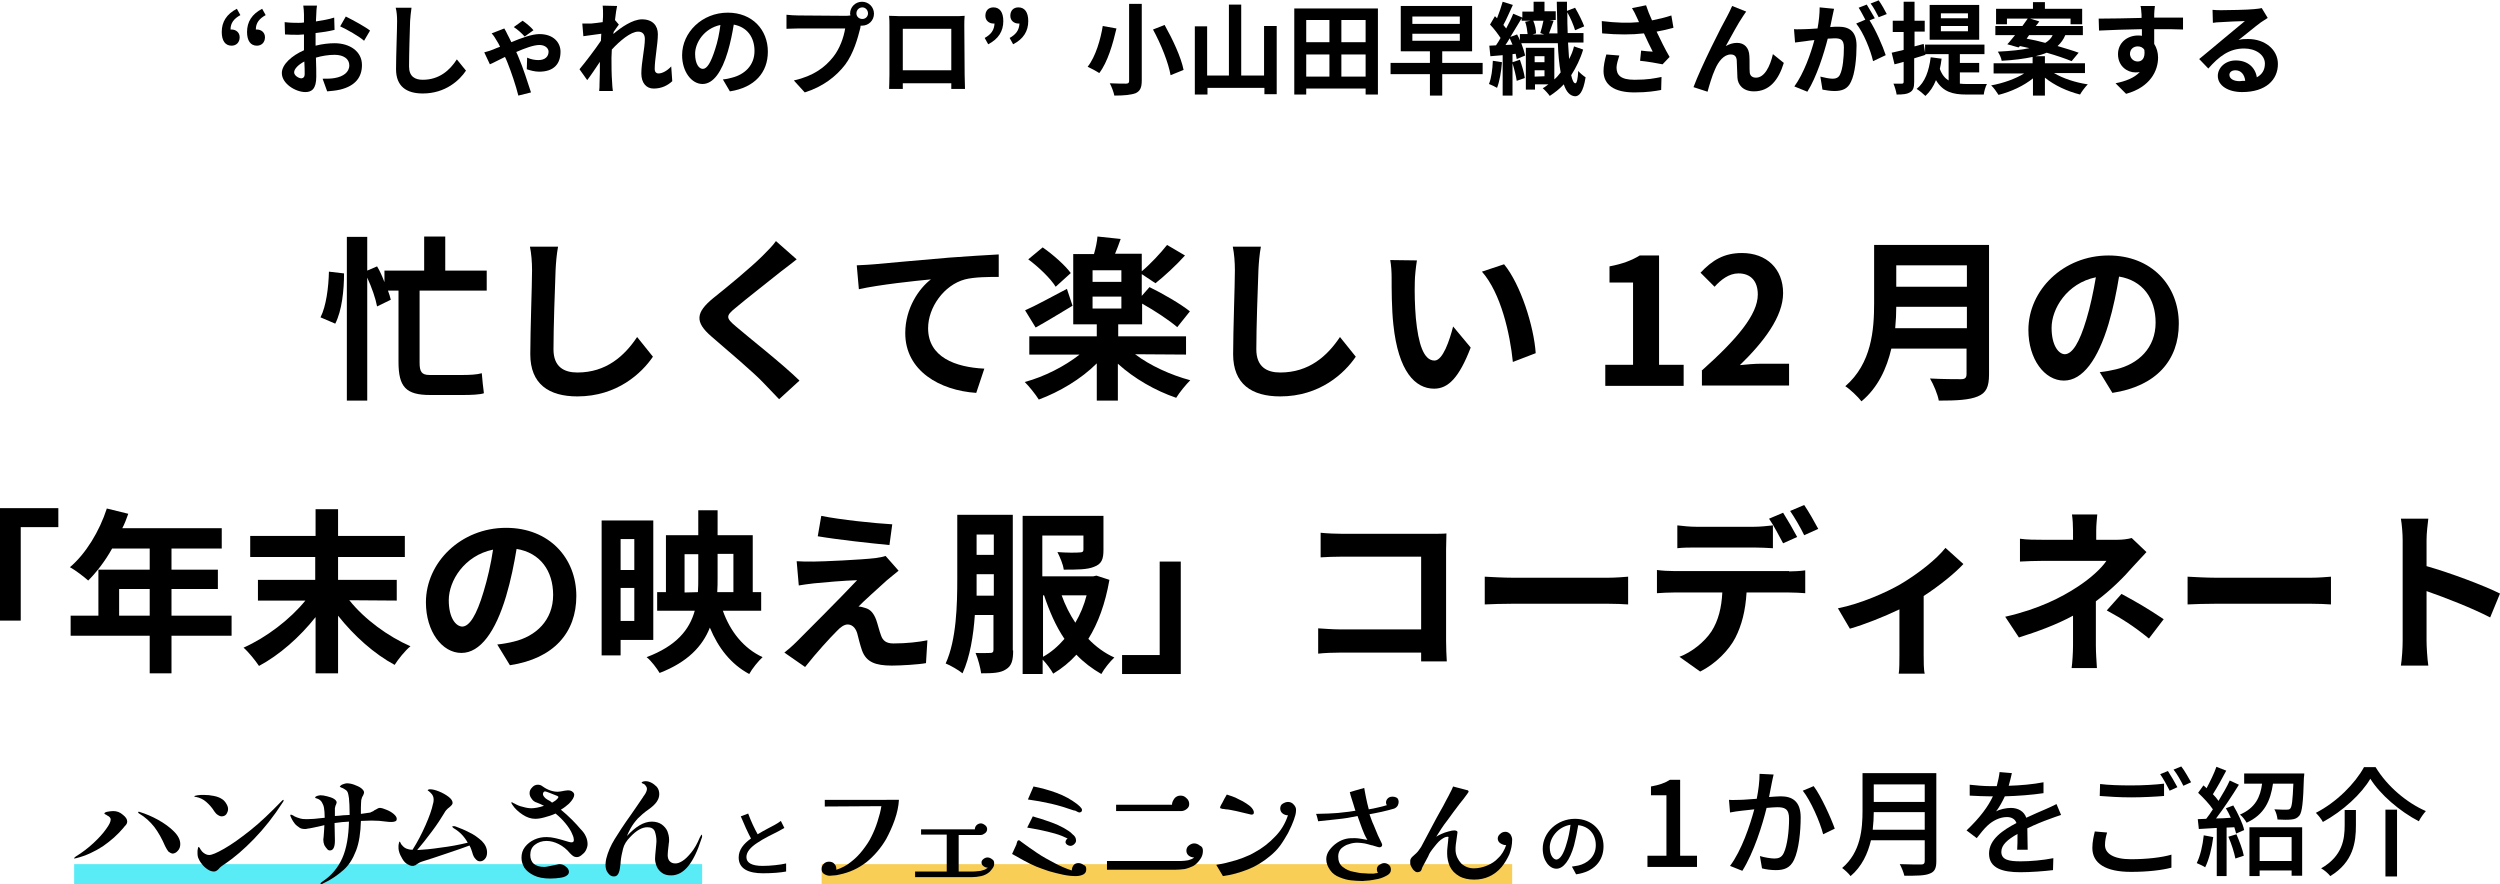<?xml version="1.0" encoding="utf-8"?>
<!-- Generator: Adobe Illustrator 28.0.0, SVG Export Plug-In . SVG Version: 6.00 Build 0)  -->
<svg version="1.1" id="レイヤー_1" xmlns="http://www.w3.org/2000/svg" xmlns:xlink="http://www.w3.org/1999/xlink" x="0px"
	 y="0px" viewBox="0 0 711.4 251.6" style="enable-background:new 0 0 711.4 251.6;" xml:space="preserve">
<style type="text/css">
	.st0{opacity:0.75;}
	.st1{fill:#21E5F4;}
	.st2{fill:#F7BE1E;}
</style>
<g>
	<path d="M68.4,4.3c-1.8,1-2.8,2.2-2.8,4.1c0.1,0,0.2,0,0.3,0c1.2,0,2.3,0.8,2.3,2.2c0,1.5-1,2.4-2.3,2.4c-1.8,0-2.8-1.4-2.8-3.9
		c0-2.9,1.4-5.1,4.3-6.6L68.4,4.3z M75.6,4.3c-1.8,1-2.8,2.2-2.8,4.1c0.1,0,0.2,0,0.3,0c1.2,0,2.3,0.8,2.3,2.2c0,1.5-1,2.4-2.3,2.4
		c-1.8,0-2.8-1.4-2.8-3.9c0-2.9,1.4-5.1,4.3-6.6L75.6,4.3z"/>
	<path d="M89.8,13c1.9-0.5,3.9-0.7,5.4-0.7c4.3,0,7.8,2.3,7.8,6.2c0,3.3-1.7,5.9-6.2,7c-1.3,0.3-2.6,0.4-3.7,0.5l-1.3-3.6
		c1.3,0,2.5,0,3.5-0.2c2.3-0.4,4.1-1.6,4.1-3.6c0-1.9-1.7-3-4.2-3c-1.7,0-3.6,0.3-5.3,0.8c0.1,2.3,0.1,4.4,0.1,5.4
		c0,3.5-1.3,4.4-3.1,4.4c-2.8,0-6.7-2.4-6.7-5.4c0-2.5,2.9-5,6.3-6.5c0-0.7,0-1.3,0-2V9.8c-0.5,0-1.1,0.1-1.5,0.1
		c-1.3,0-2.7,0-3.9-0.1L81,6.3c1.7,0.2,2.9,0.2,3.9,0.2c0.5,0,1.1,0,1.6-0.1c0-1,0-1.8,0-2.3c0-0.6-0.1-2-0.2-2.5h3.9
		C90.1,2.1,90,3.3,90,4.1c0,0.6-0.1,1.3-0.1,2c1.9-0.3,3.7-0.6,5.2-1.1l0.1,3.5c-1.6,0.4-3.5,0.7-5.4,0.9c0,0.9,0,1.7,0,2.5
		C89.8,11.9,89.8,13,89.8,13z M86.7,21c0-0.7,0-2-0.1-3.5c-1.7,0.9-2.9,2.1-2.9,3.1c0,0.9,1.3,1.7,2.1,1.7
		C86.3,22.2,86.7,22,86.7,21z M98.4,4.7c2.2,1.1,5.5,2.9,6.9,4l-1.7,2.9c-1.3-1.2-5-3.3-6.8-4.1L98.4,4.7z"/>
	<path d="M117.1,2.2c-0.2,1.2-0.3,2.6-0.4,3.8c-0.1,3-0.3,9.4-0.3,12.9c0,2.9,1.7,3.8,3.9,3.8c4.7,0,7.7-2.7,9.7-5.8l2.6,3.2
		c-1.8,2.7-5.8,6.5-12.3,6.5c-4.6,0-7.6-2-7.6-6.9c0-3.8,0.3-11.2,0.3-13.7c0-1.3-0.1-2.7-0.4-3.8L117.1,2.2z"/>
	<path d="M143.5,8.1c0.3,0.5,0.7,1.2,0.9,1.7c0.3,0.6,0.7,1.3,1.1,2.2c2.9-1.2,5.9-2.3,8-2.3c4.1,0,6,2.5,6,5c0,3.5-1.9,5.7-6.1,5.7
		c-1.2,0-2.7-0.4-3.5-0.7l0.1-3.3c1,0.5,2.3,0.7,3.2,0.7c1.9,0,2.9-1,2.9-2.4c0-0.9-0.9-1.9-2.6-1.9c-1.6,0-4.1,0.9-6.6,2
		c0.3,0.6,0.5,1.1,0.7,1.6c1.1,2.5,2.7,7.4,3.5,9.9l-3.6,0.9c-0.7-2.8-2-6.7-3.1-9.4c-0.2-0.5-0.4-1-0.7-1.6
		c-1.9,0.9-3.5,1.8-4.3,2.1l-1.6-3.4c1.1-0.3,2.1-0.6,2.5-0.8c0.6-0.3,1.3-0.5,2-0.8c-0.3-0.7-0.7-1.3-1-1.8s-0.8-1.4-1.4-2
		L143.5,8.1z M149.3,10.4c-0.8-0.9-2-2-3.1-2.7l2.5-1.8c0.8,0.5,2.5,1.9,3.1,2.7L149.3,10.4z"/>
	<path d="M191.3,23.1c-1.3,1.2-3,2.1-5.3,2.1c-2.1,0-3.5-1.6-3.5-4.3c0-3.1,1-7.2,1-9.8c0-1.4-0.7-2.1-1.9-2.1
		c-2.1,0-5.2,2.6-7.5,5.1c0,0.8-0.1,1.6-0.1,2.3c0,2.3,0,4.7,0.2,7.3c0,0.5,0.1,1.5,0.2,2.2h-3.9c0.1-0.6,0.1-1.6,0.1-2.1
		c0.1-2.2,0.1-3.8,0.1-6.2c-1.2,1.8-2.6,3.9-3.6,5.2l-2.2-3.1c1.6-1.9,4.5-5.7,6.1-8.1l0.1-2c-1.4,0.2-3.5,0.5-5.1,0.7l-0.3-3.6
		c0.8,0,1.5,0,2.5,0c0.8-0.1,2.1-0.2,3.3-0.4c0.1-1.1,0.1-1.9,0.1-2.2c0-0.8,0-1.7-0.1-2.5l4.1,0.1c-0.2,0.8-0.4,2.3-0.6,4l1.1,1.3
		c-0.4,0.5-1,1.4-1.5,2.1c0,0.2,0,0.4-0.1,0.6c2.2-1.9,5.5-4.2,8.2-4.2c3,0,4.5,1.8,4.5,4.2c0,2.9-0.9,7.1-0.9,10
		c0,0.7,0.4,1.2,1.1,1.2c1,0,2.4-0.7,3.6-2L191.3,23.1z"/>
	<path d="M205.7,22.6c1.1-0.1,1.9-0.3,2.6-0.5c3.6-0.9,6.4-3.5,6.4-7.6c0-3.9-2.1-6.8-5.9-7.5c-0.4,2.4-0.9,5-1.7,7.7
		c-1.7,5.7-4.1,9.2-7.2,9.2c-3.1,0-5.8-3.5-5.8-8.2c0-6.5,5.7-12.1,13-12.1c7,0,11.4,4.9,11.4,11.1c0,5.9-3.7,10.2-10.8,11.3
		L205.7,22.6z M203.5,14c0.7-2.1,1.2-4.5,1.5-6.9c-4.7,1-7.2,5.1-7.2,8.2c0,2.9,1.1,4.3,2.2,4.3C201.2,19.6,202.3,17.8,203.5,14z"/>
	<path d="M240.4,4.5c0.4,0,1,0,1.6-0.1c0-0.2-0.1-0.3-0.1-0.5c0-1.9,1.5-3.4,3.4-3.4s3.4,1.5,3.4,3.4s-1.5,3.4-3.4,3.4
		c-0.1,0-0.3,0-0.4,0L244.8,8c-0.7,2.8-1.9,7.2-4.3,10.4c-2.6,3.4-6.4,6.3-11.5,7.9l-3.1-3.4c5.7-1.3,8.9-3.8,11.2-6.7
		c1.9-2.4,3-5.6,3.4-8.1h-13.3c-1.3,0-2.7,0.1-3.4,0.1v-4c0.8,0.1,2.5,0.2,3.4,0.2L240.4,4.5L240.4,4.5z M247,3.8
		c0-0.9-0.7-1.7-1.6-1.7c-0.9,0-1.7,0.7-1.7,1.7c0,0.9,0.7,1.6,1.7,1.6C246.3,5.4,247,4.7,247,3.8z"/>
	<path d="M274.5,21.3c0,1.1,0.1,3.9,0.1,4h-3.9v-1.6h-13.8v1.6H253c0-0.1,0.1-2.6,0.1-4v-14c0-0.8,0-2-0.1-2.8c1.2,0,2.3,0.1,3,0.1
		h15.7c0.7,0,1.8,0,2.8-0.1c-0.1,0.9-0.1,1.9-0.1,2.8L274.5,21.3L274.5,21.3z M256.9,8.2V20h13.8V8.2H256.9z"/>
	<path d="M280.2,10.8c1.8-1,2.7-2.2,2.8-4.1c-0.1,0-0.2,0-0.3,0c-1.2,0-2.3-0.8-2.3-2.2c0-1.5,0.9-2.4,2.3-2.4
		c1.8,0,2.8,1.4,2.8,3.9c0,2.9-1.4,5.1-4.3,6.6L280.2,10.8z M287.3,10.8c1.8-1,2.7-2.2,2.8-4.1c-0.1,0-0.2,0-0.3,0
		c-1.2,0-2.3-0.8-2.3-2.2c0-1.5,0.9-2.4,2.3-2.4c1.8,0,2.8,1.4,2.8,3.9c0,2.9-1.4,5.1-4.3,6.6L287.3,10.8z"/>
	<path d="M317.7,8.1c-1,4.3-2.5,9.6-4.9,12.7c-0.9-0.6-2.4-1.4-3.3-1.8c2.3-2.9,3.7-7.9,4.3-11.6L317.7,8.1z M324.9,0.9v22
		c0,2.1-0.5,3-1.7,3.6c-1.3,0.5-3.3,0.7-6.1,0.7c-0.2-1-0.8-2.6-1.3-3.5c1.9,0.1,4,0.1,4.6,0.1s0.9-0.2,0.9-0.7v-22h3.6V0.9z
		 M331.4,7.1c2.3,4.1,4.7,9.2,5.4,12.8l-3.7,1.5c-0.6-3.5-2.7-8.8-5-13L331.4,7.1z"/>
	<path d="M363.3,7.4v19.4h-3.5V25h-16.2v1.9H340V7.5h3.5v14h6.2V1.3h3.5v20.2h6.5V7.4H363.3z"/>
	<path d="M392.1,2.4v24.5h-3.5v-1.7h-16.9v1.7h-3.4V2.4H392.1z M371.7,5.7V12h6.6V5.7H371.7z M371.7,21.8h6.6v-6.3h-6.6V21.8z
		 M388.6,5.7h-6.9V12h6.9V5.7z M388.6,21.8v-6.3h-6.9v6.3H388.6z"/>
	<path d="M421.9,21.1h-11.5v6.1h-3.5v-6.1h-11.2v-3.2h11.2v-3.3h-8.3V1.7h20.3v12.9h-8.5v3.3h11.5V21.1z M401.9,6.8h13.5V4.7h-13.5
		V6.8z M401.9,11.6h13.5v-2h-13.5V11.6z"/>
	<path d="M427.4,17.7c-0.2,2.7-0.7,5.5-1.4,7.3c-0.5-0.3-1.7-0.9-2.3-1.1c0.7-1.7,1-4.2,1.1-6.6L427.4,17.7z M450.5,14.1
		c-0.8,2.7-2,5.1-3.4,7.3c0.3,1.4,0.7,2.3,1.2,2.3c0.4,0,0.7-1.3,0.8-3.5c0.5,0.6,1.6,1.5,2.1,1.8c-0.7,4.4-1.9,5.4-3,5.4
		c-1.4-0.1-2.5-1.2-3.2-3.4c-1.2,1.3-2.5,2.3-4,3.3c-0.4-0.6-1.4-1.7-2-2.2c0.6-0.3,1.1-0.7,1.6-1.1h-3.8v1.5h-2.6V13.6h8.1v9
		c0.7-0.6,1.3-1.3,1.8-2c-0.4-2.3-0.7-5.1-0.8-8.3h-10.4c0.5,1.3,0.9,2.6,1.1,3.5l-2.4,1c-0.1-0.5-0.2-1-0.3-1.5l-0.9,0.1v2.3
		l2.1-0.7c0.6,1.7,1.2,3.7,1.4,5.2l-2.3,0.8c-0.2-1.4-0.7-3.4-1.2-5v9.2h-2.8V15.7c-1.2,0.1-2.4,0.2-3.5,0.3l-0.3-3l1.9-0.1
		c0.4-0.6,0.9-1.3,1.3-2.1c-0.8-1.2-1.9-2.7-3-3.8l1.4-2.4c0.2,0.2,0.4,0.4,0.6,0.6c0.6-1.5,1.2-3.3,1.6-4.7l2.9,0.9
		c-0.9,1.9-1.8,4.1-2.7,5.7c0.3,0.3,0.5,0.7,0.8,1c0.8-1.5,1.5-2.9,2-4.2l2.6,1.1V3.3h3.2V0.5h3.1v2.7h3.2v2.5H441l1.1,0.2
		c-0.5,1.3-0.9,2.6-1.3,3.6h2.4c-0.1-2.7-0.1-5.7-0.2-9h2.9c0,0.9,0,1.7,0,2.6l2.3-0.9c1,1.7,2.1,3.9,2.6,5.3l-2.6,1.1
		c-0.4-1.4-1.3-3.5-2.2-5.1c0,2.1,0,4.1,0.1,5.9h4.5v2.7h-4.4c0.1,1.7,0.2,3.3,0.3,4.7c0.6-1.1,1.1-2.3,1.4-3.6L450.5,14.1z
		 M430.4,12.7c-0.3-0.6-0.5-1.2-0.8-1.8c-0.4,0.7-0.8,1.3-1.2,1.9L430.4,12.7z M431.7,9.8c0.3,0.5,0.6,1.1,0.8,1.7V9.7h2.2
		c-0.1-1-0.3-2.4-0.7-3.5l1.5-0.3H433V5.2c-1,1.7-2.1,3.5-3.2,5.3L431.7,9.8z M438.3,9.4c0.3-1,0.7-2.4,0.9-3.5h-2.9
		c0.5,1.1,0.8,2.6,0.8,3.6l-1,0.3h3.3L438.3,9.4z M436.7,16v1.7h2.8V16H436.7z M439.5,21.7V20h-2.8v1.8L439.5,21.7L439.5,21.7z"/>
	<path d="M476.2,7.9c-1.4,0.4-3.1,0.8-4.8,1.1c1.1,2.3,2.4,5,3.7,7.2l-2,2.1c-1.5-0.3-4.3-0.8-6.4-1l0.3-2.9
		c0.9,0.1,2.5,0.3,3.3,0.3c-0.7-1.4-1.7-3.4-2.5-5.2c-3.5,0.4-7.4,0.4-11.9,0L455.8,6c4.1,0.5,7.6,0.6,10.6,0.3
		c-0.2-0.5-0.4-0.9-0.6-1.3c-0.5-1.1-0.8-1.7-1.4-2.7l4-0.8c0.5,1.5,1,2.8,1.7,4.3c2-0.4,3.7-0.8,5.5-1.4L476.2,7.9z M460.8,15.8
		c-0.3,0.9-0.8,2.5-0.8,3.4c0,2.1,1.1,3.5,5.1,3.5c3.9,0,5.6-0.4,7.7-0.8l-0.1,3.7c-1.6,0.3-3.9,0.7-7.6,0.7c-5.7,0-8.8-2.1-8.8-6.1
		c0-1.3,0.3-3,0.8-4.7L460.8,15.8z"/>
	<path d="M496,4.6c-1.4,2-3.5,6-4.9,8.5c1.1-0.6,2.1-0.9,3.2-0.9c2.1,0,3.4,1.4,3.5,3.7c0.1,1.3,0,3.5,0.1,4.7
		c0.1,1.1,0.9,1.5,1.8,1.5c2.4,0,4-3.2,4.8-6.7l3.1,2.5c-1.5,4.9-4.1,8.1-8.5,8.1c-3.1,0-4.6-1.9-4.7-3.9c-0.1-1.5-0.1-3.8-0.2-5
		c-0.1-1-0.6-1.6-1.7-1.6c-1.9,0-3.5,1.9-4.5,4.3c-0.8,1.7-1.7,4.8-2.1,6.3l-4-1.3c2.1-5.7,8.1-17.6,9.6-20.2
		c0.4-0.8,0.9-1.7,1.4-2.9l4,1.6C496.7,3.6,496.3,4.1,496,4.6z"/>
	<path d="M521.9,2.5c-0.2,0.7-0.3,1.6-0.5,2.3c-0.2,0.9-0.4,1.9-0.6,2.9c0.9-0.1,1.8-0.1,2.4-0.1c3,0,5.1,1.3,5.1,5.4
		c0,3.3-0.4,7.9-1.6,10.3c-0.9,2-2.5,2.6-4.7,2.6c-1.1,0-2.4-0.2-3.4-0.4l-0.6-3.7c1.1,0.3,2.7,0.6,3.5,0.6c0.9,0,1.7-0.3,2.1-1.2
		c0.8-1.6,1.1-4.9,1.1-7.7c0-2.3-1-2.6-2.7-2.6c-0.5,0-1.1,0.1-1.9,0.1c-1.1,4.3-3.2,11-5.8,15.1l-3.7-1.5c2.7-3.7,4.7-9.4,5.7-13.2
		c-1,0.1-1.9,0.2-2.4,0.3c-0.8,0.1-2.3,0.3-3.1,0.4l-0.3-3.8c1,0.1,2,0,3,0c0.9,0,2.2-0.1,3.7-0.2c0.4-2.2,0.6-4.2,0.6-6L521.9,2.5z
		 M532,5.8c1.7,2.6,3.8,7.4,4.6,9.9l-3.6,1.7c-0.7-3.1-2.7-8.1-4.8-10.7l2.6-1.1c-0.6-1.1-1.3-2.5-1.9-3.4l2.3-0.9
		c0.7,1.1,1.7,2.9,2.3,3.9L532,5.8z M534.6,4.9C534,3.7,533.1,2,532.3,1l2.3-0.9c0.8,1.1,1.8,2.9,2.3,3.9L534.6,4.9z"/>
	<path d="M544.7,16.6v6.7c0,1.6-0.3,2.4-1.1,2.9c-0.9,0.6-2.1,0.7-3.9,0.7c-0.1-0.8-0.5-2.2-0.9-3.1c1.1,0,2,0,2.4,0
		c0.3,0,0.5-0.1,0.5-0.5v-5.7c-0.9,0.3-1.8,0.5-2.6,0.7l-0.8-3.3c1-0.2,2.1-0.5,3.4-0.8V9.1h-3.1V5.9h3.1V0.5h3.1v5.4h2.9V9h-2.9
		v4.2l2.6-0.7l0.5,3.1L544.7,16.6z M557.7,23.8c0.7,0.1,1.3,0.1,2,0.1c1,0,4.5,0,5.7,0c-0.4,0.7-0.8,2.1-0.9,3h-5
		c-3.7,0-6.6-0.7-8.6-4.1c-0.7,1.8-1.7,3.3-3,4.5c-0.5-0.5-1.8-1.6-2.5-2c2.4-1.9,3.5-5.1,4-9l3.1,0.4c-0.1,1-0.3,2-0.5,2.9
		c0.6,1.7,1.5,2.7,2.5,3.3v-7.5h-6.7v-2.7h16.9v2.7h-7v2.5h5.5v2.7h-5.5V23.8z M563.2,11.3h-14.1V1.4h14.1V11.3z M560,3.8h-7.7v1.4
		h7.7V3.8z M560,7.4h-7.7v1.5h7.7V7.4z"/>
	<path d="M584.5,20.8c2.5,1.5,6.1,2.7,9.6,3.2c-0.7,0.7-1.7,2-2.2,2.9c-3.6-0.9-7.3-2.6-10-4.8v5.1h-3.4v-4.9
		c-2.6,2.1-6.2,3.8-9.8,4.7c-0.5-0.8-1.4-2.1-2.1-2.7c3.4-0.6,7-1.9,9.4-3.4h-8.7V18h11.1v-1.8c-2.3,0.5-5.2,0.9-8.8,1.1
		c-0.1-0.8-0.7-2-1.1-2.6c3.9-0.2,6.7-0.5,9-1c-0.9-0.2-1.8-0.4-2.7-0.6l-0.4,0.4l-3.2-0.9c0.7-0.7,1.4-1.7,2.2-2.6h-5.6V7.4h7.7
		c0.5-0.7,1.1-1.5,1.5-2.1h-5.9v1.6H568V2.5h10.5V0.6h3.4v1.9h10.6v4.4h-3.3V5.3h-11.5l2.6,0.8c-0.3,0.4-0.6,0.9-1,1.3h13.4V10h-5
		c-0.5,1.2-1.2,2.2-2.2,3.1c2.3,0.7,4.4,1.3,6,1.9l-2,2.4c-1.7-0.7-4.3-1.6-7.1-2.4c-0.9,0.4-2,0.7-3.2,1h2.7v2h11.4v2.8H584.5z
		 M576.7,11c1.7,0.3,3.5,0.7,5.3,1.2c1-0.6,1.7-1.3,2.1-2.2h-6.7L576.7,11z"/>
	<path d="M621.2,8.4c-1.7-0.1-4.4-0.1-8.2-0.1c0,1.4,0,3,0,4.2c0.7,1.1,1.1,2.4,1.1,3.9c0,3.7-2.2,8.4-9.1,10.3l-3-3
		c2.9-0.6,5.3-1.5,6.9-3.2c-0.4,0.1-0.8,0.1-1.3,0.1c-2.2,0-4.9-1.7-4.9-5.2c0-3.2,2.6-5.3,5.7-5.3c0.4,0,0.8,0,1.1,0.1V8.3
		c-4.3,0.1-8.7,0.2-12.2,0.4l-0.1-3.4c3.2,0,8.4-0.1,12.2-0.2c0-0.3,0-0.7,0-0.9c-0.1-0.9-0.1-2-0.3-2.5h4.1c-0.1,0.5-0.2,2-0.2,2.4
		c0,0.2,0,0.5,0,0.9c2.9,0,6.7,0,8.2,0V8.4z M608.3,17.5c1.2,0,2.2-0.9,1.9-3.3c-0.4-0.7-1.1-1-1.9-1c-1.1,0-2.2,0.7-2.2,2.2
		C606.2,16.7,607.2,17.5,608.3,17.5z"/>
	<path d="M645.3,5.1c-0.7,0.4-1.3,0.9-2,1.3c-1.5,1.1-4.5,3.6-6.3,5c0.9-0.3,1.7-0.3,2.7-0.3c4.8,0,8.5,3,8.5,7.1
		c0,4.5-3.4,8-10.2,8c-3.9,0-6.9-1.8-6.9-4.6c0-2.3,2.1-4.4,5.1-4.4c3.5,0,5.6,2.1,6,4.8c1.5-0.8,2.3-2.1,2.3-3.9
		c0-2.5-2.6-4.3-5.9-4.3c-4.3,0-7.2,2.3-10.2,5.7l-2.6-2.7c2-1.6,5.4-4.5,7.1-5.9c1.6-1.3,4.5-3.7,5.9-4.9c-1.5,0-5.3,0.2-6.8,0.3
		c-0.8,0-1.7,0.1-2.3,0.2l-0.1-3.7c0.8,0.1,1.8,0.1,2.6,0.1c1.5,0,7.5-0.1,9.2-0.3c1.2-0.1,1.8-0.2,2.2-0.3L645.3,5.1z M638.9,23
		c-0.2-1.8-1.2-3-2.8-3c-1.1,0-1.7,0.6-1.7,1.3c0,1.1,1.2,1.8,2.9,1.8C637.9,23,638.4,23,638.9,23z"/>
</g>
<g>
	<g>
		<g class="st0">
			<rect x="21.1" y="245.9" class="st1" width="178.7" height="5.7"/>
		</g>
		<g>
			<path d="M21.1,244.2c0-0.1,0.2-0.3,0.5-0.5c1.8-1.1,3.5-2.4,5-3.8c1.5-1.4,2.7-2.7,3.6-4c0.9-1.2,1.3-2.1,1.3-2.7
				c0-0.4-0.3-0.8-0.9-1.1c-0.1,0-0.2-0.1-0.3-0.2c-0.1-0.1-0.3-0.1-0.4-0.2c-0.1-0.1-0.2-0.1-0.2-0.2c0-0.2,0.3-0.4,0.8-0.5
				c0.6-0.1,1.1-0.2,1.7-0.2c1,0,1.9,0.3,2.7,1c0.9,0.7,1.3,1.3,1.3,2c0,0.3-0.1,0.5-0.2,0.7s-0.3,0.4-0.5,0.6
				c-0.2,0.2-0.3,0.4-0.4,0.5c-1.6,1.9-3.5,3.6-5.8,5.2c-2.3,1.5-4.8,2.7-7.6,3.4c-0.2,0-0.4,0.1-0.5,0.1
				C21.2,244.4,21.1,244.3,21.1,244.2z M47.9,242.3c-0.3-0.4-0.6-0.9-0.9-1.5c-0.9-2.1-1.9-3.9-3.1-5.5c-1.2-1.5-2.6-2.8-4.3-3.8
				c-0.2-0.1-0.3-0.3-0.3-0.4c0-0.1,0.1-0.1,0.2-0.1s0.2,0,0.4,0.1c1.6,0.5,3.3,1.2,5.1,2.2c1.8,1,3.3,2.1,4.5,3.3s1.8,2.4,1.8,3.6
				c0,0.7-0.2,1.4-0.7,1.9c-0.4,0.5-1,0.8-1.5,0.8C48.6,242.8,48.3,242.6,47.9,242.3z"/>
			<path d="M62,231.9c-0.4-0.2-0.7-0.6-1-1c-0.6-1-1.4-1.9-2.3-2.7s-1.9-1.2-2.8-1.4c-0.4,0-0.6-0.1-0.6-0.2c0-0.1,0.3-0.2,0.9-0.3
				s1.2-0.1,1.8-0.1c1,0,2,0.1,2.9,0.3c1,0.2,1.7,0.5,2.3,0.9c0.5,0.3,0.9,0.8,1.2,1.3c0.3,0.5,0.5,1,0.5,1.5c0,0.6-0.2,1-0.5,1.5
				c-0.3,0.4-0.8,0.6-1.3,0.6C62.8,232.3,62.4,232.2,62,231.9z M56.2,242.6c0-0.4,0-0.8,0.1-1.1s0.1-0.5,0.2-0.5s0.2,0.1,0.4,0.4
				c0.1,0.3,0.4,0.6,0.6,0.9c0.2,0.2,0.5,0.5,0.9,0.7s0.7,0.3,1.1,0.3c0.8,0,2.2-0.6,4.3-1.8c2.1-1.2,4.5-2.9,7.4-5.2
				s5.8-5.1,8.9-8.3c0.2-0.2,0.4-0.4,0.5-0.4s0.1,0,0.1,0.1s0,0.2-0.1,0.4c-0.1,0.1-0.1,0.2-0.2,0.3c-2.5,3.9-5.2,7.3-8.1,10.3
				s-5.6,5.3-8.1,7c0,0-0.2,0.1-0.6,0.4c-0.2,0.2-0.5,0.3-0.7,0.5s-0.5,0.4-0.7,0.7c-0.4,0.4-0.8,0.7-1.3,0.7
				c-0.6,0-1.2-0.2-1.8-0.6c-0.6-0.4-1.2-0.9-1.7-1.6c-0.5-0.6-0.8-1.2-1-1.7C56.2,243.5,56.2,243,56.2,242.6z"/>
			<path d="M109.9,230.4c0.8,0.3,1.5,0.7,2.1,1.2s0.9,1,0.9,1.4c0,0.3-0.1,0.6-0.4,0.7c-0.2,0.1-0.6,0.2-1,0.2c-0.5,0-1,0-1.6-0.1
				c-1.3-0.2-2.7-0.3-4.2-0.3l-3,0.1c-0.1,3.4-0.5,6.2-1.4,8.5s-2,4.1-3.6,5.5s-3.4,2.7-5.8,3.8c-0.2,0.1-0.3,0.2-0.5,0.2
				s-0.2-0.1-0.2-0.2c0-0.1,0.2-0.3,0.5-0.5c2.6-1.7,4.5-4,5.7-6.7s1.8-6.2,1.9-10.4l-1.4,0.1c-0.7,0-1.5,0.2-2.7,0.3l0.1,5
				c0,1.9-0.5,2.8-1.4,2.8c-0.3,0-0.6-0.1-0.8-0.4c-0.3-0.3-0.5-0.6-0.8-1.1c-0.2-0.5-0.3-1-0.3-1.6l0.1-0.9
				c0.1-1.5,0.2-2.5,0.2-3.2l-0.8,0.2c-1.7,0.4-2.8,0.6-3.3,0.7c-0.2,0-0.4,0.1-0.7,0.1c-0.3,0.1-0.5,0.1-0.7,0.1
				c-0.6,0-1.2-0.1-1.6-0.4c-0.4-0.3-0.9-0.6-1.3-1.1s-0.7-1-0.9-1.4c-0.2-0.5-0.4-0.8-0.4-1c0-0.1,0.1-0.2,0.2-0.2s0.2,0.1,0.5,0.2
				c0.2,0.1,0.4,0.2,0.5,0.3c0.4,0.2,0.9,0.4,1.6,0.6c0.7,0.2,1.4,0.2,2.1,0.2c0.9,0,2.5-0.1,4.9-0.4c0-1.3-0.1-2.2-0.2-2.8
				s-0.3-1.1-0.6-1.6c-0.3-0.5-0.7-0.8-1.2-1c-0.1,0-0.2-0.1-0.3-0.1c-0.1,0-0.2-0.1-0.3-0.1c-0.1,0-0.1-0.1-0.1-0.2
				c0-0.1,0.2-0.3,0.5-0.4c0.4-0.1,0.7-0.2,1-0.2c0.5,0,1.2,0.1,1.9,0.3c0.8,0.2,1.4,0.4,1.9,0.7s0.8,0.7,0.8,1
				c0,0.2-0.1,0.4-0.2,0.7c-0.2,0.3-0.2,0.7-0.3,1c0,0.4,0,1,0,1.9v0.3c1.1-0.1,1.9-0.1,2.3-0.2l1.9-0.1c0-2.2-0.1-3.8-0.2-4.8
				c-0.1-0.7-0.2-1.1-0.3-1.5c-0.1-0.3-0.3-0.6-0.6-0.8c-0.3-0.2-0.7-0.5-1.3-0.7c-0.2-0.1-0.4-0.2-0.4-0.3c0,0,0.1-0.1,0.3-0.3
				c0.2-0.2,0.5-0.3,0.8-0.4c0.3-0.1,0.6-0.2,0.9-0.2c0.6,0,1.3,0.1,2.1,0.4c0.8,0.3,1.5,0.6,2,1s0.8,0.8,0.8,1.2
				c0,0.2-0.1,0.5-0.3,0.9c-0.3,0.4-0.4,0.9-0.5,1.3c0,0.3-0.1,1-0.1,2.1v1.8c0.2,0,0.9-0.1,2.1-0.3c0.4,0,0.7-0.1,1-0.3
				c0.3-0.1,0.5-0.2,0.7-0.4c0.2-0.1,0.3-0.2,0.4-0.2c0.3-0.2,0.5-0.3,0.7-0.4c0.2-0.1,0.4-0.1,0.7-0.1
				C108.5,229.9,109.2,230.1,109.9,230.4z"/>
			<path d="M133.6,236.9c1.3,0.6,2.5,1.5,3.5,2.4c1,1,1.5,2.1,1.5,3.3c0,0.7-0.2,1.4-0.6,1.8c-0.4,0.5-0.9,0.7-1.4,0.7
				s-0.9-0.2-1.3-0.7c-0.4-0.4-0.7-1-0.9-1.8c-0.2-0.6-0.4-1.3-0.8-2c-1.5,0.6-3.7,1.3-6.6,2.3s-5.1,1.7-6.7,2.2
				c-0.4,0.1-0.8,0.3-1,0.4c-0.2,0.1-0.5,0.3-0.8,0.5c-0.2,0.2-0.4,0.3-0.6,0.3c-0.1,0.1-0.3,0.1-0.6,0.1c-0.4,0-0.9-0.2-1.4-0.5
				s-1-0.8-1.4-1.5s-0.8-1.4-1-2.3c-0.1-0.3-0.1-0.7-0.1-1.1c0-0.3,0-0.7,0.1-1s0.1-0.5,0.2-0.5s0.2,0.1,0.3,0.4
				c0.1,0.3,0.3,0.5,0.4,0.6c0.4,0.5,0.8,0.8,1.3,1s1,0.3,1.7,0.3c1.4-2.2,2.6-4.5,3.7-7s1.8-4.5,2.1-6c0.2-0.6,0.2-1.1,0.2-1.3
				c0-0.6-0.2-1.1-0.5-1.5c-0.3-0.3-0.5-0.6-0.8-0.8s-0.4-0.3-0.4-0.3c0-0.1,0.1-0.2,0.2-0.2c0.1-0.1,0.3-0.1,0.5-0.1
				c0.7,0,1.5,0.2,2.5,0.6c1,0.4,1.9,0.9,2.7,1.5c0.8,0.6,1.2,1.2,1.2,1.8c0,0.2-0.1,0.3-0.2,0.5c-0.1,0.1-0.3,0.4-0.7,0.7
				c-0.7,0.5-1.2,1.1-1.5,1.7c-0.9,1.5-2,3.2-3.5,5.2s-2.9,3.8-4.2,5.3c1.9-0.1,4.1-0.3,6.7-0.7c2.6-0.3,5.2-0.8,7.7-1.4
				c-1-1.8-2.3-3.1-3.8-4c-0.2-0.1-0.3-0.2-0.4-0.3s-0.2-0.2-0.2-0.2c0-0.2,0.1-0.2,0.4-0.2c0.2,0,0.4,0,0.6,0.1
				C131,235.7,132.3,236.2,133.6,236.9z"/>
			<path d="M166.7,238c0.3,0.6,0.5,1.4,0.5,2.2c0,0.6-0.2,1.2-0.5,1.8s-0.8,1-1.3,1.4s-0.9,0.5-1.3,0.5s-0.7-0.1-1-0.3
				s-0.6-0.5-0.9-0.8c-0.9-1.1-2-2-3.2-2.6s-2.3-0.9-3.5-0.9c-1.3,0-2.4,0.4-3.3,1.1c-0.9,0.7-1.3,1.7-1.3,2.9c0,1,0.3,1.9,1,2.5
				s1.7,0.9,3,0.9c0.4,0,0.8-0.1,1.3-0.2c0.5-0.1,1-0.2,1.5-0.3c0.8-0.2,1.3-0.3,1.4-0.3c0.7,0,1.4,0.2,1.9,0.7
				c0.6,0.4,0.9,1,0.9,1.5c0,0.4-0.2,0.8-0.7,1.1c-0.4,0.3-1.1,0.5-1.9,0.6s-1.6,0.2-2.7,0.2c-1.9,0-3.5-0.3-4.7-0.9
				c-1.2-0.6-2.1-1.3-2.7-2.2c-0.5-0.9-0.8-1.8-0.8-2.8c0-1.2,0.3-2.2,1-3.1c0.7-0.9,1.6-1.6,2.7-2.1s2.2-0.7,3.4-0.7
				c0.8,0,1.7,0.1,2.5,0.3s1.7,0.4,2.6,0.7c1,0.3,1.6,0.5,2,0.5c0.5,0,0.7-0.2,0.7-0.7c0-0.3-0.1-0.9-0.4-1.5
				c-0.4-1.1-1.1-2.1-1.9-3.1s-1.8-2-2.9-2.9c-1.1,0.5-2.1,0.8-3.2,1.1s-1.9,0.4-2.6,0.4c-1.2,0-2.4-0.4-3.6-1.2s-2.2-1.7-2.9-2.8
				c-0.2-0.3-0.3-0.5-0.3-0.6s0-0.1,0.1-0.1s0.2,0,0.3,0.1c0.1,0.1,0.3,0.2,0.4,0.2c0.7,0.4,1.5,0.8,2.5,1c1,0.3,1.8,0.4,2.4,0.4
				c0.9,0,2.1-0.2,3.6-0.7c-0.8-0.4-1.4-0.7-2-0.9c-0.7-0.2-1.2-0.6-1.5-1.1c-0.4-0.5-0.6-1-0.6-1.6s0.2-1.1,0.7-1.6
				c0.4-0.5,1-0.8,1.6-0.8c0.5,0,0.9,0.1,1.3,0.4c1.5,1.1,3,1.6,4.4,1.6c0.4,0,0.9-0.1,1.5-0.2c0.1,0,0.3-0.1,0.5-0.1
				c0.3,0,0.5-0.1,0.9-0.1c0.5,0,1,0.1,1.3,0.4c0.3,0.2,0.5,0.5,0.5,0.9c0,0.6-0.5,1.5-1.5,2.5c-0.7,0.6-1.4,1.2-2.3,1.7
				c1.1,0.9,2.2,1.9,3.2,2.9s1.7,1.8,2.3,2.5C165.9,236.6,166.4,237.3,166.7,238z M157.1,228.4c0.4-0.2,0.8-0.5,1.1-0.7
				c0,0,0.2-0.2,0.4-0.4c0.2-0.2,0.3-0.4,0.3-0.5s-0.1-0.2-0.3-0.3c-0.5-0.2-1.2-0.5-2-0.8s-1.3-0.5-1.5-0.5s-0.3,0.1-0.4,0.2
				c-0.1,0.1-0.2,0.3-0.2,0.5c0,0.3,0.1,0.6,0.4,0.9c0.2,0.3,0.5,0.5,0.8,0.7C156.3,227.8,156.8,228.1,157.1,228.4z"/>
			<path d="M199.8,237.9c0,0.3-0.1,0.6-0.2,0.8c-2.2,6.9-5,10.4-8.6,10.4c-1.1,0-1.9-0.2-2.6-0.7s-1.2-1.1-1.5-1.8s-0.5-1.5-0.5-2.2
				s0.1-1.5,0.2-2.6c0.1-1.2,0.2-2,0.2-2.4c0-1.1-0.2-2.1-0.5-2.9c-0.4-0.8-1.1-1.1-2.1-1.1c-1.5,0-3.1,0.9-4.8,2.7
				c-1.1,1.1-1.8,2.2-2.1,3.4c-0.3,1.2-0.6,2.5-0.7,3.9c0,0.2,0,0.5-0.1,0.9c-0.1,1.1-0.3,1.9-0.6,2.4c-0.3,0.5-0.7,0.7-1.2,0.7
				c-0.7,0-1.2-0.3-1.7-1c-0.5-0.6-0.7-1.4-0.7-2.4c0-0.5,0.1-1,0.2-1.6c0.5-2,1.3-3.8,2.4-5.6s2.6-4.1,4.6-6.9
				c1.1-1.6,2.3-3.3,3.5-5.1c0-0.1,0.2-0.3,0.4-0.6c0.2-0.3,0.4-0.6,0.5-0.9c0.1-0.3,0.2-0.5,0.2-0.8s-0.1-0.6-0.3-0.8
				c-0.2-0.4-0.5-0.6-0.8-0.7c-0.3-0.1-0.4-0.2-0.4-0.3s0.1-0.2,0.4-0.3c0.2-0.1,0.5-0.1,0.8-0.1c0.4,0,0.9,0.1,1.5,0.4
				c0.6,0.3,1.1,0.7,1.6,1.2c0.5,0.6,0.7,1.3,0.7,2.1c0,1.5-1,2.9-3,4.3c-1.3,0.9-2.3,1.8-3.1,2.6c-0.8,0.9-1.5,1.8-2.1,2.9
				c-0.3,0.6-0.7,1.3-1,2.1c2.5-2.7,4.8-4.1,7.1-4.1c1.1,0,2.1,0.3,2.8,0.8c0.7,0.5,1.3,1.2,1.6,1.9c0.3,0.8,0.5,1.6,0.5,2.4
				c0,0.4,0,0.8-0.1,1.2c0,0.4-0.1,0.7-0.1,0.9c-0.1,0.9-0.2,1.7-0.2,2.3c0,0.8,0.2,1.4,0.6,1.8c0.4,0.4,0.9,0.6,1.6,0.6
				c0.6,0,1.2-0.2,2-0.7s1.6-1.3,2.5-2.4c0.9-1.1,1.7-2.5,2.4-4.2c0.3-0.6,0.5-0.9,0.6-0.9C199.7,237.6,199.8,237.7,199.8,237.9z"/>
		</g>
	</g>
	<g>
		<g class="st0">
			<rect x="233.8" y="245.9" class="st2" width="196.5" height="5.7"/>
		</g>
		<g>
			<path d="M255.8,227.6c-0.1,1.8-0.5,3.7-1.2,5.7c-0.7,2-1.5,3.7-2.4,5.4c-1.5,2.6-3.4,4.8-5.6,6.6c-2.3,1.8-4.9,3-7.9,3.6
				c-0.4,0.1-0.9,0.2-1.3,0.2c-0.4,0-0.9,0.1-1.3,0.1c-0.6,0-1.1-0.2-1.6-0.5s-0.7-0.8-0.7-1.4c0-0.6,0.2-1.1,0.6-1.5
				c0.4-0.4,0.9-0.6,1.5-0.6c0.7,0,1.2,0.2,1.6,0.7c0.4,0.4,0.5,1,0.5,1.6c1.5-0.5,2.9-1.2,4.1-2.2c1.3-1,2.4-2.1,3.4-3.4
				c1-1.3,1.9-2.6,2.5-3.9c0.6-1.2,1.2-2.6,1.7-4.2c0.5-1.6,0.9-3,1.1-4.4l-16.1,0.1v-1.9L255.8,227.6z"/>
			<path d="M282.9,245.7c0,0.5-0.1,0.9-0.4,1.3c-0.3,0.4-0.6,0.8-0.9,1.1c-0.7,0.6-1.5,1-2.4,1.2c-0.9,0.2-1.8,0.3-2.7,0.3h-16.1
				V248h9v-10.5h-7.3V236h15.3c0-0.5,0.2-0.9,0.5-1.2c0.3-0.3,0.8-0.5,1.2-0.5s0.8,0.2,1.2,0.5s0.6,0.7,0.6,1.1
				c0,0.5-0.2,0.9-0.6,1.2s-0.8,0.5-1.2,0.5h-6.3V248h3.9c0.4,0,0.9,0,1.5-0.1c0.6,0,1.1-0.1,1.6-0.3c0.5-0.1,0.9-0.4,1.3-0.7
				c-0.4,0-0.8-0.1-1.2-0.4c-0.4-0.3-0.6-0.6-0.6-1.1c0-0.4,0.2-0.7,0.6-1c0.4-0.3,0.8-0.4,1.1-0.4c0.5,0,0.9,0.2,1.3,0.5
				C282.8,244.8,282.9,245.2,282.9,245.7z"/>
			<path d="M309.1,247.3c0,0.5-0.1,0.9-0.4,1.2c-0.3,0.3-0.7,0.5-1.1,0.6c-0.4,0.1-0.9,0.2-1.3,0.2c-1.2,0-2.4-0.1-3.8-0.4
				c-1.3-0.3-2.7-0.6-4-1c-1.3-0.4-2.5-0.9-3.6-1.3c-1.2-0.5-2.4-1.1-3.5-1.7c-1.1-0.6-2.3-1.3-3.4-1.9l1.1-2.4
				c0.1-0.2,0.2-0.4,0.2-0.6c0.1-0.2,0.1-0.4,0.2-0.6c0.1-0.2,0.3-0.3,0.4-0.3c0.2,0,0.3,0.1,0.4,0.2c0.1,0.1,0.3,0.2,0.4,0.3
				c1.3,1,2.8,2,4.4,3.1c1.6,1.1,3.3,2,5,2.9c1.7,0.9,3.3,1.6,4.9,2.1c0-0.6,0.2-1.1,0.5-1.5c0.3-0.4,0.8-0.6,1.4-0.6
				c0.5,0,1,0.2,1.4,0.5C308.9,246.3,309.1,246.7,309.1,247.3z M306.2,239.2c0,0.4-0.2,0.7-0.5,1c-0.3,0.3-0.7,0.5-1.1,0.5
				c-0.3,0-0.6-0.1-0.9-0.3c-0.3-0.2-0.5-0.5-0.5-0.8c0-0.2,0.1-0.4,0.2-0.6c0.1-0.2,0.3-0.3,0.4-0.4c-1-0.5-2.2-1-3.6-1.4
				c-1.4-0.4-2.7-0.7-4.1-1s-2.7-0.5-3.8-0.7l1.6-3.2c0.5,0.2,1.3,0.4,2.3,0.7s2,0.7,3.2,1.1c1.1,0.4,2.2,0.9,3.3,1.5
				c1,0.6,1.9,1.1,2.5,1.8C305.9,237.9,306.2,238.5,306.2,239.2z M307.9,230.5c0,0.2-0.1,0.4-0.2,0.5c-0.2,0.1-0.3,0.2-0.5,0.2
				c-0.2,0-0.5-0.1-0.8-0.3c-0.3-0.2-0.6-0.3-0.9-0.3c-2-0.7-4.2-1.4-6.4-1.9c-2.2-0.5-4.4-0.9-6.6-1.2l1.6-3.7
				c2.1,0.4,4.3,1,6.5,1.8c2.2,0.8,4.2,1.9,5.9,3.2c0.2,0.2,0.5,0.4,0.8,0.7C307.7,229.9,307.9,230.2,307.9,230.5z"/>
			<path d="M342.3,242.1c0,0.8-0.2,1.6-0.7,2.3c-0.6,0.9-1.3,1.6-2,2c-0.8,0.4-1.6,0.7-2.5,0.9c-0.9,0.1-1.9,0.2-2.9,0.2H315V245
				h21.2c0.6,0,1.2-0.1,1.9-0.2c0.7-0.2,1.3-0.4,1.7-0.8c-0.6,0-1.1-0.2-1.5-0.5s-0.7-0.8-0.7-1.4c0-0.6,0.2-1.1,0.7-1.5
				s1-0.6,1.5-0.6c0.6,0,1.1,0.2,1.6,0.6C342.1,240.9,342.3,241.4,342.3,242.1z M338.4,228.8c0,0.6-0.2,1-0.7,1.4s-1,0.6-1.6,0.6
				h-18.5V229h15.9c0-0.7,0.3-1.2,0.7-1.8c0.4-0.5,1-0.8,1.7-0.8c0.7,0,1.2,0.2,1.7,0.7C338.2,227.6,338.4,228.2,338.4,228.8z"/>
			<path d="M368.8,230.4c0,0.7-0.1,1.4-0.4,2.2c-0.2,0.8-0.6,1.6-0.9,2.4c-0.4,0.8-0.7,1.5-1,2.1c-0.7,1.2-1.4,2.4-2.2,3.5
				c-0.8,1.1-1.8,2.1-2.9,3c-1.9,1.6-4,2.9-6.3,3.8c-2.3,0.9-4.7,1.6-7.1,1.9l-1.9-3.2c1.1-0.2,2.4-0.4,3.7-0.8
				c1.3-0.3,2.6-0.7,3.9-1.2s2.4-1,3.4-1.6c2.2-1.2,4.1-2.7,5.7-4.4c1.7-1.7,2.9-3.7,3.7-6.1c-0.6,0-1.1-0.2-1.5-0.5
				s-0.7-0.8-0.7-1.4c0-0.6,0.2-1.1,0.7-1.4c0.5-0.3,1-0.5,1.5-0.5c0.6,0,1.1,0.2,1.5,0.6C368.6,229.4,368.8,229.9,368.8,230.4z
				 M356.8,231.2c0,0.4-0.2,0.6-0.6,0.6c0,0,0,0-0.1,0H356c-0.7-0.2-1.4-0.3-2.1-0.5c-0.7-0.2-1.4-0.3-2.1-0.5
				c-0.5-0.1-1-0.2-1.5-0.3s-1-0.2-1.5-0.2c-0.2,0-0.4-0.1-0.6-0.1c-0.2,0-0.4,0-0.6-0.1c-0.1,0-0.2-0.1-0.3-0.1s-0.1-0.1-0.1-0.3
				c0-0.1,0.1-0.3,0.3-0.7c0.2-0.3,0.4-0.7,0.6-1.1c0.2-0.4,0.4-0.8,0.6-1.1s0.3-0.6,0.4-0.7c0.4,0.1,0.8,0.3,1.5,0.5
				c0.6,0.2,1.3,0.5,2,0.9c0.7,0.3,1.4,0.7,2,1.1c0.6,0.4,1.2,0.8,1.6,1.3C356.6,230.4,356.8,230.8,356.8,231.2z"/>
			<path d="M398,228.2c0,0.4-0.1,0.7-0.3,1.1c-0.2,0.3-0.5,0.6-1,0.8c-1,0.3-2.2,0.6-3.5,0.9c-1.3,0.3-2.5,0.5-3.5,0.7
				c0.4,1,0.7,2.1,1.2,3.1c0.4,1,0.8,2,1.2,2.9s0.8,1.7,1.1,2.3c0.1,0.2,0.1,0.3,0.1,0.5s-0.1,0.3-0.2,0.4c-0.2,0.1-0.3,0.2-0.4,0.2
				c-0.2,0-0.4,0-0.7-0.1c-0.3-0.1-0.7-0.2-1-0.3c-0.3-0.1-0.6-0.2-0.8-0.2c-0.5-0.2-1.2-0.3-1.9-0.5c-0.7-0.1-1.4-0.2-2-0.2
				c-0.8,0-1.6,0.1-2.4,0.4c-0.9,0.2-1.6,0.7-2.2,1.2c-0.6,0.6-0.9,1.4-0.9,2.3c0,1.3,0.4,2.3,1.3,3s1.9,1.2,3.2,1.4
				c0.9,0.2,1.9,0.4,2.8,0.4c1,0.1,1.8,0.1,2.6,0.1c0.2,0,0.4,0,0.7-0.1c0.3,0,0.5-0.1,0.7-0.1c-0.2-0.3-0.3-0.6-0.3-1
				c0-0.5,0.2-1,0.7-1.3s0.9-0.5,1.4-0.5s1,0.2,1.3,0.5c0.4,0.3,0.6,0.8,0.6,1.4c0,0.7-0.4,1.2-1.1,1.6c-0.7,0.4-1.6,0.8-2.5,1
				c-0.5,0.1-1,0.2-1.6,0.3s-1.2,0.2-1.7,0.2s-0.9,0.1-1.1,0.1c-1.3,0-2.4-0.1-3.4-0.2c-1-0.1-2.1-0.4-3.3-0.9c-1-0.4-1.9-1-2.6-2
				s-1.1-2-1.1-3.1c0-0.9,0.3-1.8,0.9-2.6s1.3-1.5,2.2-2.1s1.7-0.9,2.5-1.1c0.8-0.2,1.7-0.2,2.6-0.2c0.6,0,1.1,0.1,1.8,0.2
				c0.6,0.1,1.2,0.2,1.7,0.3c-0.6-1-1.1-2.1-1.5-3.2c-0.4-1.2-0.9-2.4-1.3-3.6c-1.8,0.4-3.6,0.7-5.6,0.9c-1.9,0.2-3.8,0.4-5.6,0.6
				c-0.2-0.7-0.3-1.4-0.6-2.1c1.1,0,2.3-0.1,3.5-0.1c1.3-0.1,2.6-0.1,3.9-0.3c1.3-0.1,2.6-0.3,3.8-0.5c-0.2-0.5-0.3-1-0.5-1.6
				c-0.2-0.6-0.4-1.3-0.6-1.9c-0.2-0.7-0.4-1.2-0.5-1.8c0.7-0.2,1.3-0.4,1.7-0.5c0.5-0.1,1-0.3,1.4-0.4c0.5-0.1,0.8-0.2,1-0.3
				c0.1,0.7,0.3,1.6,0.5,2.7c0.2,1.1,0.5,2.2,0.8,3.4c0.8-0.1,1.6-0.3,2.5-0.5s1.8-0.4,2.7-0.7c-0.2-0.1-0.3-0.4-0.3-0.7
				c0-0.5,0.2-0.9,0.5-1.2c0.3-0.3,0.7-0.5,1.3-0.5c0.5,0,1,0.1,1.4,0.4C397.8,227.3,398,227.7,398,228.2z"/>
			<path d="M430.3,238.9c0,1.5-0.3,2.9-0.8,4.2c-0.6,1.3-1.3,2.5-2.2,3.6c-1,1.2-2.2,2.1-3.5,2.7c-1.3,0.6-2.7,0.9-4.3,0.9
				s-3.1-0.3-4.3-1c-1.2-0.7-2.1-1.6-2.7-2.9c-0.4-1-0.7-2.2-0.7-3.5c0-0.6,0-1.3,0.1-1.9c0.1-0.6,0.1-1.3,0.2-1.9c0,0,0-0.1,0-0.2
				c0-0.1,0-0.1,0-0.1c0-0.2,0.1-0.4,0.1-0.5s-0.1-0.2-0.2-0.2c-0.4,0-0.7,0.1-0.9,0.2c-0.3,0.1-0.5,0.3-0.7,0.4
				c-0.2,0.1-0.6,0.4-1,0.8c-0.4,0.4-0.8,0.9-1.2,1.4s-0.8,1-1.2,1.6c-0.2,0.3-0.4,0.7-0.6,1.2c-0.3,0.5-0.5,1-0.8,1.5
				c-0.3,0.5-0.5,0.9-0.7,1.3c-0.2,0.4-0.3,0.6-0.3,0.7c-0.1,0.4-0.3,0.7-0.5,0.8c-0.2,0.1-0.5,0.2-0.8,0.2c-0.2,0-0.5-0.1-0.8-0.4
				c-0.3-0.2-0.6-0.6-0.8-1c-0.2-0.4-0.4-0.7-0.4-1.1s0-0.6,0-0.8s0.1-0.4,0.2-0.6c0.1-0.2,0.3-0.4,0.4-0.5c0.4-0.4,0.8-0.7,1.1-1
				c0.3-0.3,0.5-0.5,0.7-0.8c0.2-0.3,0.4-0.6,0.7-1l3.4-6.4c0.6-1.1,1.2-2.3,1.9-3.5c0.7-1.2,1.3-2.3,1.9-3.5c0.3-0.6,0.7-1.2,1-1.9
				c0.3-0.6,0.7-1.3,0.9-1.9c0.6,0.2,1.2,0.3,1.9,0.5c0.6,0.2,1.3,0.3,1.9,0.5c0.1,0,0.2,0.1,0.4,0.1c0.1,0.1,0.2,0.2,0.2,0.3
				s0,0.2-0.1,0.3s-0.1,0.2-0.2,0.3c-0.4,0.5-0.7,1-1.1,1.5c-0.4,0.5-0.8,1-1.2,1.5c-1.1,1.5-2.3,3-3.4,4.6
				c-1.2,1.5-2.2,3.1-3.2,4.7c0.4-0.3,0.9-0.5,1.5-0.8s1.3-0.5,2-0.7c0.7-0.2,1.2-0.3,1.7-0.3c0.3,0,0.5,0.1,0.7,0.2
				c0.1,0.1,0.2,0.3,0.1,0.7c-0.1,0.6-0.2,1.4-0.3,2.2c-0.1,0.7-0.2,1.3-0.2,1.8s0,0.8,0,0.9c0.1,1.4,0.7,2.6,1.6,3.6
				c1,0.9,2.2,1.4,3.6,1.4c1.3,0,2.6-0.3,3.8-0.8c1.2-0.5,2.3-1.2,3.1-2.1c1.1-1,1.8-2.3,2.3-3.7c-0.6,0-1.1-0.2-1.6-0.5
				s-0.8-0.8-0.8-1.4c0-0.5,0.3-1,0.7-1.3c0.4-0.4,0.9-0.6,1.5-0.6s1,0.3,1.4,0.7C430.1,237.9,430.3,238.4,430.3,238.9z"/>
		</g>
	</g>
	<g>
		<path d="M223.2,235.6c-0.5,0.3-1.1,0.6-1.8,1c-1.4,0.7-4.1,2-6,3.3c-1.8,1.2-3,2.5-3,4c0,1.6,1.5,2.5,4.6,2.5c2.2,0,5-0.3,6.7-0.7
			v2.3c-1.6,0.3-3.9,0.5-6.6,0.5c-4,0-6.9-1.2-6.9-4.5c0-2.2,1.4-3.9,3.5-5.4c-0.9-1.7-2-4.1-2.9-6.3l2.1-0.8
			c0.8,2.2,1.8,4.3,2.7,5.9c1.8-1.1,3.8-2.1,4.9-2.7c0.7-0.4,1.2-0.7,1.7-1.1L223.2,235.6z"/>
	</g>
	<g>
		<path d="M447.3,246.6c0.7-0.1,1.3-0.2,1.8-0.3c2.6-0.6,5-2.5,5-5.8c0-3-1.8-5.3-5-5.7c-0.3,1.9-0.7,3.8-1.2,5.8
			c-1.2,4.2-3,6.6-5,6.6s-3.9-2.3-3.9-5.7c0-4.6,4.1-8.5,9.2-8.5c4.9,0,8.1,3.5,8.1,7.8s-2.8,7.3-7.8,8L447.3,246.6z M445.8,240
			c0.5-1.6,0.9-3.5,1.1-5.3c-3.7,0.6-5.9,3.8-5.9,6.4c0,2.4,1.1,3.5,1.9,3.5C443.9,244.5,444.9,243.2,445.8,240z"/>
	</g>
	<g>
		<path d="M468.8,243.5h5.4v-17.2h-4.4v-2.5c2.3-0.4,4-1,5.4-1.9h2.9v21.6h4.8v3.2h-14.1L468.8,243.5L468.8,243.5z"/>
		<path d="M504.7,220.4c-0.2,0.7-0.3,1.5-0.5,2.3c-0.2,1-0.5,2.6-0.8,4.1c1.4-0.1,2.6-0.2,3.3-0.2c3.2,0,5.7,1.3,5.7,6
			c0,3.9-0.5,9.2-1.9,12.1c-1.1,2.3-2.8,2.9-5.2,2.9c-1.2,0-2.9-0.2-3.9-0.5l-0.6-3.5c1.3,0.4,3.2,0.7,4.1,0.7
			c1.2,0,2.1-0.3,2.7-1.6c1-2.1,1.5-6.3,1.5-9.7c0-2.9-1.3-3.3-3.4-3.3c-0.7,0-1.8,0.1-3,0.2c-1.2,4.9-3.6,12.6-6.9,17.9l-3.5-1.4
			c3.3-4.4,5.7-11.6,6.9-16.1c-1.5,0.2-2.9,0.3-3.6,0.4c-0.9,0.1-2.4,0.3-3.3,0.5l-0.3-3.6c1.1,0.1,2.1,0,3.2,0s2.9-0.2,4.7-0.3
			c0.5-2.5,0.8-5,0.8-7.1L504.7,220.4z M516.1,223.7c2.1,2.8,4.9,9,6,12.1l-3.3,1.6c-0.9-3.5-3.5-9.5-5.8-12.4L516.1,223.7z"/>
		<path d="M551,245.1c0,2-0.5,3-1.9,3.5c-1.4,0.6-3.7,0.6-7.2,0.6c-0.2-0.9-0.8-2.4-1.3-3.3c2.6,0.1,5.3,0.1,6.1,0.1
			c0.7,0,1-0.3,1-1v-5.9h-15.3c-0.9,3.8-2.6,7.5-5.8,10.2c-0.5-0.7-1.7-1.8-2.4-2.3c5.3-4.5,5.8-11.1,5.8-16.4V220h21V245.1z
			 M547.7,236.1v-5h-14.5c0,1.5-0.1,3.2-0.3,5H547.7z M533.2,223.2v5h14.5v-5H533.2z"/>
		<path d="M574,242c0.1-1.1,0.1-3,0.1-4.7c-2.8,1.6-4.6,3.1-4.6,5.1c0,2.3,2.2,2.7,5.5,2.7c2.7,0,6.3-0.3,9.3-0.9l-0.1,3.4
			c-2.4,0.3-6.3,0.6-9.3,0.6c-5,0-8.9-1.1-8.9-5.3c0-4.1,4-6.7,7.8-8.7c-0.4-1.2-1.5-1.7-2.7-1.7c-2.1,0-4.1,1.1-5.5,2.4
			c-1,0.9-2,2.2-3.1,3.6l-2.9-2.2c3.9-3.7,6.2-6.9,7.5-9.7h-1c-1.4,0-3.7-0.1-5.6-0.2v-3.1c1.8,0.2,4.1,0.4,5.7,0.4c0.6,0,1.3,0,2,0
			c0.4-1.5,0.7-3,0.8-4l3.5,0.3c-0.2,0.9-0.5,2.2-0.9,3.6c3.3-0.1,6.8-0.4,9.9-1v3.1c-3.3,0.5-7.4,0.8-11,0.9
			c-0.7,1.5-1.5,3-2.5,4.3c1-0.6,2.9-1,4.2-1c2.1,0,3.8,1,4.4,2.8c2.1-1,3.8-1.7,5.4-2.4c1.1-0.5,2.1-0.9,3.2-1.5l1.3,3.1
			c-0.9,0.3-2.4,0.8-3.4,1.2c-1.7,0.6-3.9,1.5-6.2,2.6c0,1.9,0.1,4.5,0.1,6.1h-3V242z"/>
		<path d="M599.6,236.9c-0.4,1.3-0.6,2.4-0.6,3.6c0,2.3,2.3,4,7.4,4c4.5,0,8.8-0.5,11.5-1.3v3.7c-2.6,0.7-6.7,1.2-11.5,1.2
			c-7.2,0-11-2.4-11-6.8c0-1.8,0.4-3.4,0.7-4.7L599.6,236.9z M597.6,223.1c2.4,0.3,5.5,0.4,8.9,0.4c3.3,0,6.8-0.2,9.3-0.5v3.5
			c-2.3,0.2-6.2,0.4-9.3,0.4c-3.4,0-6.3-0.2-9-0.4L597.6,223.1L597.6,223.1z M619.6,224l-2.2,1c-0.7-1.4-1.8-3.4-2.7-4.7l2.2-0.9
			C617.7,220.6,618.9,222.7,619.6,224z M623.5,222.6l-2.2,1c-0.7-1.4-1.8-3.4-2.8-4.6l2.2-0.9C621.6,219.2,622.8,221.4,623.5,222.6z
			"/>
		<path d="M629.8,238.2c-0.4,3.2-1.2,6.4-2.3,8.6c-0.5-0.4-1.8-0.9-2.4-1.2c1-2,1.7-5,2-7.9L629.8,238.2z M635.5,229.2
			c1.3,2.2,2.7,5.1,3.1,7l-2.3,1c-0.1-0.5-0.3-1.1-0.5-1.8l-2.2,0.1v13.8h-2.8v-13.7c-1.9,0.1-3.6,0.2-5.1,0.3l-0.3-2.8l2.4-0.1
			c0.6-0.8,1.3-1.7,1.9-2.7c-1-1.5-2.7-3.3-4.2-4.7l1.5-2.1c0.3,0.2,0.6,0.5,0.9,0.8c1-1.9,2.2-4.3,2.8-6.1l2.8,1.1
			c-1.2,2.3-2.6,4.8-3.8,6.7c0.6,0.6,1.2,1.3,1.6,1.9c1.2-2,2.4-4,3.2-5.8l2.6,1.2c-1.9,3.1-4.3,6.7-6.5,9.6c1.3,0,2.8-0.1,4.2-0.2
			c-0.4-0.9-0.9-1.9-1.4-2.7L635.5,229.2z M636.4,237.4c0.8,1.9,1.8,4.4,2.1,6.1l-2.4,0.8c-0.3-1.6-1.1-4.2-2-6.2L636.4,237.4z
			 M655.7,220.1c0,0,0,0.8-0.1,1.2c-0.2,7-0.5,9.8-1.3,10.8c-0.6,0.7-1.2,1-2.3,1.1c-0.8,0.1-2.4,0.1-3.9,0
			c-0.1-0.9-0.4-2.1-0.9-2.9c1.4,0.1,2.8,0.1,3.4,0.1c0.5,0,0.8,0,1.1-0.3c0.5-0.5,0.7-2.4,0.9-7.1h-5.8c-0.7,4.8-2.4,8.8-7.5,11.1
			c-0.4-0.7-1.2-1.8-1.9-2.3c4.4-1.9,5.8-5,6.3-8.8h-5.1v-2.9L655.7,220.1L655.7,220.1z M640.1,235.4h15v13.8h-3v-1.5H643v1.6h-2.9
			V235.4z M643,238.2v6.8h9.1v-6.8H643z"/>
		<path d="M661,233.9c-0.4-0.8-1.3-1.9-2-2.6c5.9-3,11.2-8.4,13.7-13h3.3c3.4,5.6,9,10.2,14.3,12.5c-0.7,0.8-1.5,1.9-2,2.9
			c-5.4-2.8-11-7.6-13.8-12.1C672,225.9,666.7,230.8,661,233.9z M670.4,230.5v4.4c0,4.7-0.7,10.4-7.3,14.4c-0.5-0.7-1.8-1.8-2.6-2.2
			c6.1-3.5,6.7-8.3,6.7-12.3v-4.3L670.4,230.5L670.4,230.5z M682.1,230.4v19h-3.3v-19H682.1z"/>
	</g>
</g>
<g>
	<g>
		<path d="M97.9,77.8c0,4.8-0.6,10.6-2.5,14.3l-4.2-1.8c1.6-3.1,2.3-8.5,2.4-13L97.9,77.8z M119.4,82.7v20.5c0,2.6,0.6,3.5,2.8,3.5
			h9.7c1.7,0,3.9-0.1,5.2-0.5c0.1,1.5,0.4,4.2,0.6,5.7c-1.1,0.4-3.7,0.5-6,0.5h-9.3c-6.9,0-9-2.3-9-9.4V82.7h-3
			c0.4,1,0.6,1.8,0.8,2.6l-3.9,1.9c-0.4-2.2-1.5-5.4-2.8-8.2v35h-5.8V67.4h5.8V77l2.8-1.2c0.8,1.3,1.5,2.9,2.1,4.5V77h11.3v-9.7h6
			V77h11.8v5.7H119.4z"/>
		<path d="M158.8,70.2c-0.4,2.1-0.6,4.6-0.7,6.6c-0.2,5.3-0.6,16.4-0.6,22.6c0,5,3,6.6,6.8,6.6c8.2,0,13.4-4.7,17-10.1l4.5,5.6
			c-3.2,4.7-10.2,11.3-21.5,11.3c-8.1,0-13.4-3.5-13.4-12c0-6.7,0.5-19.7,0.5-23.9c0-2.3-0.2-4.8-0.6-6.7H158.8z"/>
		<path d="M226.7,73.8c-1.5,1.2-3.2,2.5-4.4,3.4c-3.2,2.6-9.8,7.7-13.1,10.5c-2.7,2.2-2.6,2.8,0.1,5.1c3.7,3.2,13.3,10.7,18.2,15.5
			l-5.8,5.3c-1.4-1.5-3-3.1-4.4-4.6c-2.7-2.9-10.3-9.3-14.8-13.2c-4.9-4.2-4.5-6.9,0.5-11c3.9-3.1,10.7-8.7,14-12
			c1.4-1.4,3-3,3.8-4.2L226.7,73.8z"/>
		<path d="M248.8,75.2c4.1-0.4,12.3-1.1,21.4-1.9c5.1-0.4,10.6-0.7,14-0.9v6.4c-2.7,0-6.9,0-9.6,0.7c-6,1.6-10.5,8-10.5,13.9
			c0,8.2,7.7,11.1,16,11.5l-2.3,6.9c-10.4-0.7-20.2-6.3-20.2-17c0-7.2,4-12.8,7.3-15.3c-4.3,0.4-14.7,1.5-20.5,2.8l-0.6-6.8
			C245.9,75.4,247.8,75.3,248.8,75.2z"/>
		<path d="M323,100.8c4.2,3.2,10.1,5.9,15.7,7.4c-1.2,1.2-3.1,3.5-4,5c-5.9-2-12-5.5-16.6-9.7V114h-6v-10.6
			c-4.5,4.5-10.6,8.1-16.5,10.3c-1-1.6-2.8-3.8-4-5c5.6-1.5,11.4-4.5,15.6-7.8h-14.3v-5.2h19.2v-3.4h-6.7v-20h5.9
			c0.5-1.7,0.9-3.6,1-5l6.6,0.7c-0.5,1.5-1.1,3-1.6,4.2h7.6v5c2.4-2,5.4-5.2,7.2-7.5l5.1,3c-2.6,2.9-5.9,5.9-8.4,7.9l-3.9-2.6v6.2
			l2.2-2.5c3.7,1.8,8.9,4.8,11.5,6.9l-3.6,4.5c-2.2-1.9-6.4-4.7-10-6.7v5.9h-6.8v3.4h19.3v5.2L323,100.8L323,100.8z M305.2,87
			c-3.5,2.1-7.4,4.5-10.5,6.2l-3-4.9c3-1.3,7.5-3.8,11.9-6.1L305.2,87z M300.4,81.6c-1.4-2.3-4.8-5.6-7.8-7.8l4.1-3.4
			c2.9,2,6.4,5.1,8,7.3L300.4,81.6z M319.1,76.9h-8.2v3.3h8.2V76.9z M310.9,87.8h8.2v-3.4h-8.2V87.8z"/>
		<path d="M358.8,70.2c-0.4,2.1-0.6,4.6-0.7,6.6c-0.2,5.3-0.6,16.4-0.6,22.6c0,5,3,6.6,6.8,6.6c8.2,0,13.4-4.7,17-10.1l4.5,5.6
			c-3.2,4.7-10.2,11.3-21.5,11.3c-8.1,0-13.4-3.5-13.4-12c0-6.7,0.5-19.7,0.5-23.9c0-2.3-0.2-4.8-0.6-6.7H358.8z"/>
		<path d="M402.6,80.1c-0.1,3.2,0,7,0.3,10.5c0.7,7.2,2.2,12,5.3,12c2.4,0,4.3-5.8,5.3-9.7l5,6c-3.3,8.6-6.4,11.7-10.4,11.7
			c-5.4,0-10.2-4.9-11.6-18.2C396,87.9,396,82.1,396,79c0-1.4-0.1-3.5-0.4-5l7.6,0.1C402.9,75.9,402.6,78.8,402.6,80.1z M437,100.5
			l-6.5,2.5c-0.8-8-3.4-19.6-8.8-25.7l6.3-2.1C432.7,80.9,436.5,92.9,437,100.5z"/>
		<path d="M456.7,103.8h8V80.4H458v-4.6c3.7-0.7,6.3-1.7,8.6-3.1h5.5v31.1h7v6h-22.3v-6H456.7z"/>
		<path d="M484.2,105.5c10.1-9,16-16,16-21.7c0-3.8-2-6-5.5-6c-2.7,0-5,1.8-6.8,3.8l-4-4c3.4-3.6,6.7-5.6,11.8-5.6
			c7,0,11.7,4.5,11.7,11.4c0,6.7-5.5,13.9-12.3,20.5c1.9-0.2,4.3-0.4,6-0.4h8v6.2h-24.8v-4.2C484.3,105.5,484.2,105.5,484.2,105.5z"
			/>
		<path d="M566,106.5c0,3.6-0.8,5.3-3.2,6.3s-5.9,1.2-11.1,1.2c-0.3-1.8-1.5-4.6-2.5-6.3c3.5,0.2,7.7,0.2,8.8,0.2
			c1.2,0,1.6-0.4,1.6-1.5v-7.2h-21.4c-1.3,5.6-3.8,11.1-8.5,15c-0.9-1.2-3.3-3.5-4.6-4.3c7.5-6.5,8.2-16,8.2-23.6V69.7H566V106.5z
			 M559.7,93.4v-6.1h-20.1c0,1.9-0.1,4-0.3,6.1H559.7z M539.6,75.5v6.1h20.1v-6.1H539.6z"/>
		<path d="M597.5,105.9c1.9-0.2,3.3-0.5,4.6-0.8c6.4-1.5,11.3-6.1,11.3-13.3c0-6.9-3.7-12-10.4-13.1c-0.7,4.2-1.6,8.8-3,13.5
			c-3,10-7.3,16.1-12.7,16.1c-5.5,0-10.1-6.1-10.1-14.4c0-11.4,10-21.2,22.8-21.2c12.3,0,20,8.6,20,19.4c0,10.4-6.4,17.8-18.9,19.7
			L597.5,105.9z M593.7,90.9c1.1-3.6,2-7.9,2.7-12c-8.2,1.7-12.6,8.9-12.6,14.4c0,5,2,7.5,3.8,7.5
			C589.7,100.7,591.7,97.6,593.7,90.9z"/>
	</g>
	<path d="M0,144.6h16.6v5.4H5.9v26.6H0V144.6z"/>
	<path d="M65.9,180.9H48.8v10.7h-6.2v-10.7H20.1v-5.7H28v-13.1h14.6v-6H31.9c-2,3.6-4.5,6.8-6.8,9.1c-1.1-1-3.7-3-5.2-3.8
		c4.5-3.8,8.4-10.2,10.5-16.7l6.1,1.5c-0.5,1.4-1,2.8-1.7,4.1h28.3v5.8H48.8v6H62v5.5H48.8v7.6h17.1V180.9z M42.6,175.2v-7.6h-8.7
		v7.6H42.6z"/>
	<path d="M99.4,170.8c4.3,5.4,11,10.3,17.4,13.1c-1.5,1.2-3.5,3.7-4.5,5.3c-5.8-3.1-11.6-8.3-16.1-14v16.4h-6.4v-16
		c-4.5,5.7-10.3,10.8-16.1,13.9c-1-1.5-3-4-4.4-5.2c6.5-2.9,13.2-8,17.6-13.4H73.4V165h16.3v-6.5H71.2v-6h18.6v-7.6h6.4v7.6h19v6
		h-19v6.5h16.7v5.9L99.4,170.8L99.4,170.8z"/>
	<path d="M141.5,183.4c1.9-0.2,3.3-0.5,4.6-0.8c6.4-1.5,11.3-6.1,11.3-13.3c0-6.9-3.7-12-10.4-13.1c-0.7,4.2-1.6,8.8-3,13.5
		c-3,10-7.3,16.1-12.7,16.1c-5.5,0-10.1-6.1-10.1-14.4c0-11.4,10-21.2,22.8-21.2c12.3,0,20,8.6,20,19.4c0,10.4-6.4,17.8-18.9,19.7
		L141.5,183.4z M137.6,168.4c1.1-3.6,2.1-7.9,2.7-12c-8.2,1.7-12.6,8.9-12.6,14.4c0,5,2,7.5,3.9,7.5
		C133.6,178.2,135.6,175.1,137.6,168.4z"/>
	<path d="M176.6,182.1v4.4h-5.4v-38.4h14.7v34H176.6z M176.6,153.4v8.8h3.9v-8.8H176.6z M180.5,176.7v-9.4h-3.9v9.4H180.5z
		 M205.7,173.8c2.1,5.9,5.9,10.7,11.3,13.2c-1.2,1.1-3,3.3-3.8,4.8c-5.2-2.8-8.8-7.4-11.2-13.2c-2.1,5.3-6.3,9.8-14.3,12.9
		c-0.7-1.2-2.4-3.5-3.7-4.5c8.5-3.2,12.2-7.8,13.7-13.2H187v-5.3h2.5v-16.2h9.2v-7.1h5.5v7.1h10v16.2h2.4v5.3H205.7z M198.6,168.5
		c0.1-1.4,0.1-2.7,0.1-4v-6.8h-3.9v10.9L198.6,168.5L198.6,168.5z M204.2,157.6v6.9c0,1.3,0,2.6-0.1,4h4.6v-10.9H204.2z"/>
	<path d="M252.4,165.1c-2.2,2-6.9,6.2-8.1,7.5c0.5,0,1.4,0.2,1.9,0.4c1.5,0.4,2.4,1.5,3.1,3.3c0.5,1.4,0.9,3.2,1.4,4.5
		c0.5,1.5,1.5,2.3,3.5,2.3c3.8,0,7.2-0.4,9.7-0.9l-0.4,6.5c-2.1,0.4-7.2,0.7-9.7,0.7c-4.7,0-7.3-1-8.5-4.3c-0.5-1.4-1.1-3.8-1.4-5
		c-0.6-1.8-1.7-2.4-2.7-2.4s-2.1,0.8-3.2,2c-1.8,1.8-5.5,5.8-8.9,10.1l-5.9-4.1c0.9-0.7,2.2-1.8,3.5-3.1
		c2.6-2.6,12.7-12.7,17.2-17.5c-3.5,0.1-9.4,0.6-12.3,0.9c-1.7,0.2-3.2,0.4-4.3,0.6l-0.6-6.9c1.1,0.1,3,0.1,4.8,0.1
		c2.4,0,13.6-0.5,17.7-1c0.9-0.1,2.3-0.4,2.8-0.6l3.7,4.2C254.3,163.5,253.3,164.4,252.4,165.1z M253.9,149.2l-0.8,5.9
		c-5.2-0.5-14.5-1.5-20.4-2.5l1-5.8C239.2,147.9,248.7,148.9,253.9,149.2z"/>
	<path d="M288.3,185.1c0,2.8-0.4,4.4-2.1,5.4c-1.5,1-3.7,1.1-7,1.1c-0.2-1.5-0.9-4.2-1.6-5.8c1.8,0.1,3.6,0,4.2,0s0.9-0.2,0.9-0.9
		V175h-5.3c-0.4,5.9-1.4,12-3.5,16.6c-1.1-0.9-3.5-2.3-4.8-2.8c3.1-6.8,3.3-16.8,3.3-24.1v-18.2h15.8v38.6H288.3z M282.8,169.5v-6.1
		h-4.9v1.4c0,1.5,0,3,0,4.7L282.8,169.5L282.8,169.5z M277.9,152.1v5.8h4.9v-5.8H277.9z M315.7,165c-1.2,6.8-3.2,12.3-6,16.8
		c2.1,2.2,4.7,4.1,7.4,5.3c-1.2,1.1-2.9,3.2-3.7,4.7c-2.6-1.5-5-3.3-7.1-5.5c-1.9,2.1-4.1,3.9-6.6,5.4c-0.6-1.1-1.9-2.9-3-4v4.1H291
		v-45h23v9.7c0,2.6-0.5,4-2.7,4.8c-1.9,0.8-4.8,0.8-8.6,0.8c-0.2-1.6-1.1-3.6-1.8-5c2.5,0.2,5.5,0.2,6.3,0.1c0.8,0,1.1-0.2,1.1-0.8
		v-4h-11.7V164h14.5l0.9-0.2L315.7,165z M296.8,186.9c2.2-1.2,4.3-3,6.1-5.1c-2.5-3.7-4.3-7.9-5.8-12.4h-0.3L296.8,186.9
		L296.8,186.9z M302.1,169.4c1,2.8,2.3,5.4,3.9,7.8c1.4-2.4,2.5-5,3.2-7.8H302.1z"/>
	<path d="M335.9,191.8h-16.6v-5.4H330v-26.6h6v32H335.9z"/>
	<path d="M404.4,188.3c0-0.8,0-1.6,0-2.6h-22.8c-2,0-4.8,0.1-6.5,0.3v-7.2c1.8,0.1,4,0.3,6.2,0.3h23.1v-20.7H382
		c-2.1,0-4.8,0.1-6.2,0.2v-7c1.9,0.2,4.5,0.3,6.2,0.3h25.2c1.4,0,3.5,0,4.4-0.1c0,1.2-0.1,3.2-0.1,4.6v25.9c0,1.8,0.1,4.4,0.2,5.9
		h-7.3L404.4,188.3L404.4,188.3z"/>
	<path d="M422.5,164.1c1.8,0.1,5.5,0.3,8.1,0.3h26.9c2.3,0,4.5-0.2,5.8-0.3v7.9c-1.2-0.1-3.8-0.2-5.8-0.2h-26.9
		c-2.9,0-6.2,0.1-8.1,0.2V164.1z"/>
	<path d="M509.1,162.6c1.1,0,3.3-0.1,4.6-0.3v6.5c-1.2-0.1-3.2-0.2-4.6-0.2H497c-0.3,5.2-1.4,9.4-3.2,12.9c-1.8,3.5-5.6,7.4-10,9.6
		l-5.9-4.2c3.5-1.3,7.1-4.2,9.1-7.2c2-3.1,2.9-6.9,3.1-11.1h-13.8c-1.5,0-3.4,0.1-4.8,0.2v-6.6c1.5,0.2,3.2,0.3,4.8,0.3h32.8V162.6z
		 M482.7,155.8c-1.7,0-3.8,0-5.4,0.2v-6.5c1.6,0.2,3.7,0.4,5.4,0.4h16.4c1.7,0,3.7-0.2,5.4-0.4v6.5c-1.7-0.1-3.7-0.2-5.4-0.2H482.7z
		 M507.4,154.6c-1.1-2-2.6-5-4-7l4-1.7c1.2,1.9,3,5,4,6.9L507.4,154.6z M513.4,152.3c-1-2.1-2.7-5-4-6.9l4-1.7
		c1.3,1.9,3.1,5.1,4,6.8L513.4,152.3z"/>
	<path d="M558.7,160.5c-2.4,2.6-6.7,6.1-11.3,9.1v16.7c0,1.8,0,4.4,0.3,5.4h-7.4c0.2-1,0.2-3.7,0.2-5.4v-12.9
		c-4.4,2.1-9.9,4.3-14.1,5.5l-3.4-5.8c6.5-1.3,13.7-4.5,17.7-6.8c5.1-3,10.4-7.2,12.9-10.4L558.7,160.5z"/>
	<path d="M610.8,157.1c-1.2,1.3-2.8,3-3.9,4.2c-2.5,2.9-6.3,6.7-10.5,9.8c0,4,0,9.5,0,12.6c0,2,0.2,4.9,0.3,6.4h-7.2
		c0.2-1.4,0.4-4.4,0.4-6.4v-8.5c-4.6,2.5-10,4.5-15.4,6.2l-3.9-5.9c9.7-2.2,16.1-5.6,20.4-8.4c3.9-2.5,7-5.4,8.4-7.5h-18.1
		c-1.8,0-5,0.1-6.5,0.2v-6.5c1.9,0.3,4.7,0.3,6.4,0.3h8.7V151c0-1.5-0.1-3.3-0.3-4.6h7.2c-0.1,1.2-0.3,3-0.3,4.6v2.6h6
		c1.5,0,3-0.2,4.1-0.5L610.8,157.1z M603.7,169c4.6,2.5,7.2,4,12,7.2l-4.2,5.5c-4.3-3.5-7.6-5.6-12-8L603.7,169z"/>
	<path d="M622.5,164.1c1.8,0.1,5.5,0.3,8.1,0.3h26.9c2.3,0,4.5-0.2,5.8-0.3v7.9c-1.2-0.1-3.8-0.2-5.8-0.2h-26.9
		c-2.9,0-6.2,0.1-8.1,0.2V164.1z"/>
	<path d="M708.6,175.7c-5.2-2.7-12.7-5.6-18.1-7.5v14.2c0,1.5,0.2,5,0.5,7h-7.8c0.3-1.9,0.5-5,0.5-7v-28.7c0-1.8-0.2-4.3-0.5-6.1
		h7.8c-0.2,1.8-0.5,4-0.5,6.1v7.4c6.7,1.9,16.3,5.5,20.9,7.8L708.6,175.7z"/>
</g>
</svg>
